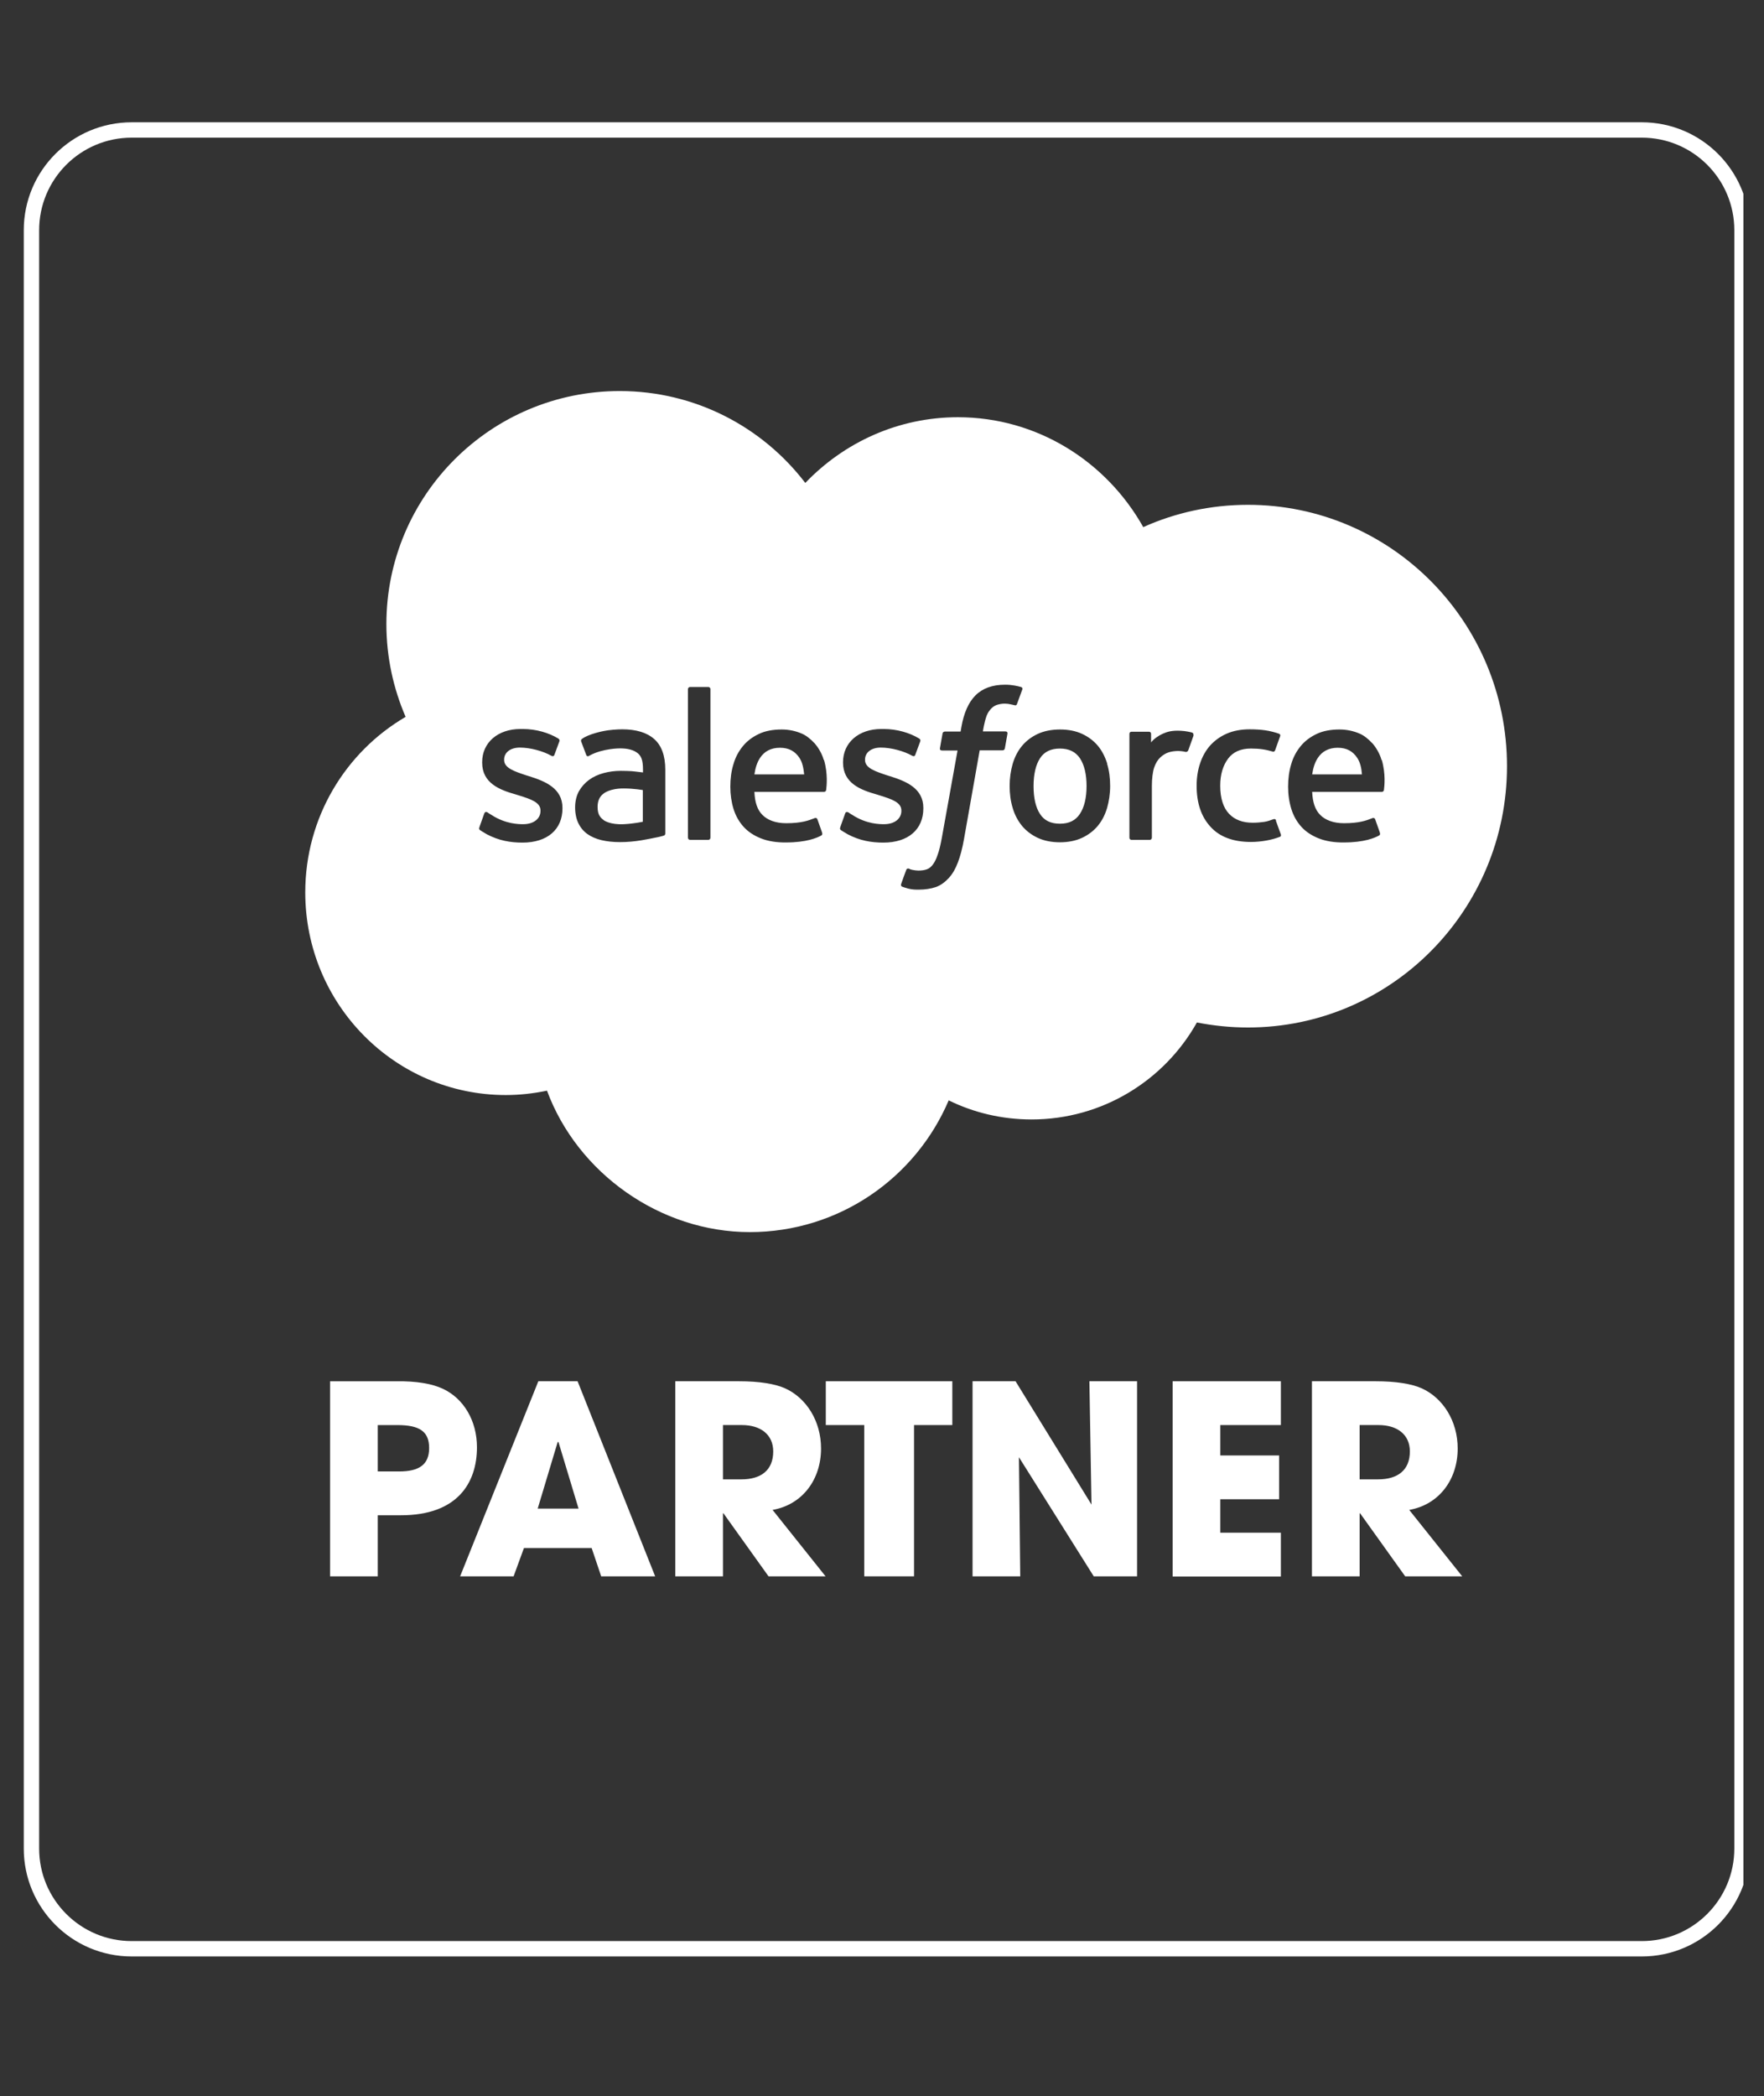 <svg xmlns="http://www.w3.org/2000/svg" width="101" height="120" viewBox="0 0 101 120" fill="none"><rect x="0" y="0" width="101" height="120" fill="#333333" stroke="none"/><g clip-path="url(#clip0_50154_102218)"><path d="M7.542 7.44H94.001C97.171 7.44 99.741 10.01 99.741 13.18V105.82C99.741 108.99 97.171 111.56 94.001 111.56H7.542C4.371 111.56 1.801 108.99 1.801 105.82V13.18C1.801 10.01 4.371 7.44 7.542 7.44Z" stroke="white" stroke-width="0.88"></path><path fill-rule="evenodd" clip-rule="evenodd" d="M46.122 27.632C48.343 25.319 51.433 23.885 54.847 23.885C59.389 23.885 63.349 26.42 65.459 30.176C67.29 29.352 69.326 28.899 71.454 28.899C79.642 28.899 86.285 35.597 86.285 43.859C86.285 52.121 79.642 58.82 71.454 58.82C70.455 58.82 69.474 58.718 68.53 58.533C66.671 61.845 63.127 64.084 59.066 64.084C57.363 64.084 55.753 63.696 54.319 62.992C52.432 67.424 48.047 70.533 42.93 70.533C37.814 70.533 33.068 67.165 31.319 62.437C30.561 62.595 29.765 62.687 28.96 62.687C22.622 62.687 17.478 57.497 17.478 51.085C17.478 46.792 19.791 43.045 23.224 41.038C22.521 39.409 22.123 37.614 22.123 35.727C22.123 28.353 28.109 22.386 35.483 22.386C39.812 22.386 43.661 24.449 46.104 27.641L46.122 27.632ZM27.45 47.358C27.413 47.447 27.447 47.483 27.467 47.502C27.472 47.507 27.476 47.511 27.478 47.515C27.555 47.57 27.633 47.616 27.711 47.661L27.711 47.661C27.763 47.692 27.814 47.722 27.866 47.755C28.569 48.126 29.226 48.236 29.92 48.236C31.336 48.236 32.205 47.487 32.205 46.275V46.247C32.205 45.128 31.215 44.721 30.29 44.434L30.17 44.397L30.154 44.392C29.458 44.163 28.865 43.968 28.865 43.509V43.481C28.865 43.083 29.217 42.796 29.763 42.796C30.373 42.796 31.095 43 31.558 43.259C31.558 43.259 31.697 43.352 31.743 43.213C31.756 43.176 31.821 43.001 31.885 42.826L31.886 42.824L31.887 42.822C31.951 42.647 32.016 42.472 32.029 42.436C32.057 42.362 32.011 42.306 31.965 42.278C31.437 41.955 30.697 41.732 29.939 41.732H29.8C28.505 41.732 27.607 42.51 27.607 43.629V43.657C27.607 44.832 28.606 45.22 29.532 45.479L29.68 45.526L29.723 45.539C30.38 45.746 30.947 45.925 30.947 46.395V46.423C30.947 46.858 30.568 47.182 29.957 47.182C29.717 47.182 28.958 47.182 28.144 46.654C28.079 46.619 28.032 46.587 27.988 46.557C27.963 46.54 27.939 46.523 27.912 46.506C27.875 46.479 27.774 46.442 27.727 46.571L27.45 47.348V47.358ZM48.129 47.502C48.109 47.483 48.075 47.447 48.112 47.358V47.348L48.389 46.571C48.426 46.442 48.547 46.488 48.575 46.506C48.601 46.523 48.626 46.54 48.651 46.557C48.695 46.587 48.741 46.619 48.806 46.654C49.62 47.182 50.379 47.182 50.619 47.182C51.23 47.182 51.609 46.858 51.609 46.423V46.395C51.609 45.925 51.042 45.746 50.385 45.539L50.342 45.526L50.194 45.479C49.268 45.22 48.269 44.832 48.269 43.657V43.629C48.269 42.51 49.167 41.732 50.462 41.732H50.601C51.359 41.732 52.099 41.955 52.627 42.278C52.673 42.306 52.719 42.362 52.692 42.436C52.678 42.473 52.613 42.648 52.548 42.824L52.545 42.832L52.544 42.835L52.542 42.842L52.536 42.856C52.476 43.021 52.418 43.178 52.405 43.213C52.359 43.352 52.22 43.259 52.22 43.259C51.757 43 51.036 42.796 50.425 42.796C49.879 42.796 49.528 43.083 49.528 43.481V43.509C49.528 43.968 50.12 44.163 50.816 44.392L50.832 44.397L50.952 44.434C51.877 44.721 52.867 45.128 52.867 46.247V46.275C52.867 47.487 51.998 48.236 50.582 48.236C49.888 48.236 49.231 48.126 48.528 47.755C48.477 47.722 48.425 47.692 48.373 47.661C48.295 47.616 48.217 47.57 48.14 47.515C48.138 47.511 48.134 47.507 48.129 47.502ZM63.397 43.721C63.276 43.333 63.1 42.981 62.86 42.694C62.619 42.407 62.314 42.176 61.953 42.01C61.592 41.843 61.167 41.76 60.695 41.76C60.223 41.76 59.788 41.843 59.427 42.01C59.067 42.176 58.761 42.407 58.521 42.694C58.28 42.981 58.104 43.323 57.984 43.721C57.873 44.11 57.808 44.535 57.808 44.989C57.808 45.442 57.864 45.868 57.984 46.256C58.095 46.645 58.28 46.987 58.521 47.283C58.761 47.57 59.067 47.801 59.427 47.968C59.788 48.134 60.214 48.218 60.686 48.218C61.157 48.218 61.583 48.134 61.944 47.968C62.305 47.801 62.61 47.57 62.851 47.283C63.091 46.996 63.267 46.654 63.387 46.256C63.498 45.868 63.563 45.442 63.563 44.989C63.563 44.535 63.508 44.11 63.387 43.721H63.397ZM62.212 44.993C62.212 45.676 62.082 46.211 61.833 46.589C61.583 46.969 61.213 47.154 60.686 47.154C60.158 47.154 59.788 46.969 59.548 46.599C59.298 46.219 59.178 45.683 59.178 44.998C59.178 44.313 59.307 43.777 59.548 43.407C59.788 43.036 60.168 42.852 60.686 42.852C61.204 42.852 61.583 43.036 61.833 43.407C62.082 43.785 62.212 44.32 62.212 44.993ZM72.918 46.894C72.918 46.894 73.029 46.857 73.066 46.968H73.048L73.335 47.764C73.372 47.865 73.288 47.903 73.288 47.903C72.844 48.078 72.224 48.199 71.623 48.199C70.605 48.199 69.819 47.903 69.301 47.32C68.773 46.746 68.514 45.96 68.514 44.979C68.514 44.526 68.579 44.1 68.709 43.711C68.838 43.314 69.032 42.971 69.282 42.684C69.541 42.398 69.856 42.166 70.235 42C70.615 41.833 71.059 41.75 71.549 41.75C71.882 41.75 72.178 41.769 72.437 41.806C72.715 41.843 73.076 41.944 73.224 42C73.251 42.009 73.325 42.046 73.298 42.139C73.234 42.318 73.183 42.462 73.132 42.605L73.086 42.733L73.011 42.944C72.965 43.064 72.872 43.027 72.872 43.027C72.484 42.907 72.113 42.851 71.623 42.851C71.04 42.851 70.605 43.045 70.319 43.425C70.032 43.813 69.865 44.313 69.865 44.979C69.865 45.71 70.05 46.256 70.374 46.589C70.698 46.931 71.151 47.098 71.725 47.098C71.956 47.098 72.178 47.079 72.372 47.051C72.567 47.024 72.743 46.959 72.918 46.894ZM79.099 43.499C78.997 43.12 78.748 42.741 78.59 42.565C78.331 42.287 78.082 42.093 77.832 41.991C77.508 41.852 77.119 41.76 76.694 41.76C76.194 41.76 75.741 41.843 75.38 42.019C75.01 42.195 74.704 42.426 74.464 42.722C74.223 43.018 74.038 43.361 73.927 43.758C73.807 44.147 73.752 44.582 73.752 45.035C73.752 45.489 73.816 45.923 73.937 46.312C74.057 46.7 74.251 47.043 74.51 47.33C74.769 47.617 75.112 47.839 75.509 47.996C75.907 48.153 76.398 48.236 76.953 48.227C78.109 48.227 78.711 47.968 78.96 47.829C79.007 47.801 79.044 47.764 78.997 47.635L78.738 46.904C78.701 46.793 78.59 46.83 78.59 46.83L78.534 46.852C78.25 46.964 77.837 47.126 76.953 47.126C76.333 47.126 75.879 46.941 75.593 46.654C75.297 46.358 75.158 45.933 75.13 45.331H79.118C79.118 45.331 79.219 45.331 79.238 45.23C79.238 45.224 79.24 45.211 79.242 45.189L79.242 45.189C79.264 45.011 79.348 44.308 79.118 43.509L79.099 43.499ZM75.13 44.332C75.186 43.953 75.287 43.638 75.454 43.388C75.695 43.018 76.074 42.806 76.592 42.806C77.11 42.806 77.462 43.009 77.711 43.388C77.878 43.638 77.952 43.962 77.98 44.332H75.139H75.13ZM46.654 42.565C46.811 42.741 47.061 43.12 47.163 43.499L47.181 43.509C47.412 44.308 47.327 45.011 47.306 45.189C47.303 45.211 47.301 45.224 47.301 45.23C47.283 45.331 47.181 45.331 47.181 45.331H43.194C43.221 45.933 43.36 46.358 43.656 46.654C43.943 46.941 44.396 47.126 45.016 47.126C45.9 47.126 46.313 46.964 46.598 46.852L46.654 46.83C46.654 46.83 46.765 46.793 46.802 46.904L47.061 47.635C47.107 47.764 47.07 47.801 47.024 47.829C46.774 47.968 46.164 48.227 45.016 48.227C44.461 48.236 43.971 48.153 43.573 47.996C43.175 47.839 42.833 47.617 42.574 47.33C42.315 47.043 42.12 46.7 42 46.312C41.88 45.923 41.815 45.489 41.815 45.035C41.815 44.582 41.871 44.147 41.991 43.758C42.102 43.361 42.287 43.018 42.528 42.722C42.768 42.426 43.073 42.195 43.444 42.019C43.804 41.843 44.258 41.76 44.757 41.76C45.183 41.76 45.571 41.852 45.895 41.991C46.145 42.093 46.395 42.287 46.654 42.565ZM43.517 43.388C43.351 43.638 43.249 43.953 43.194 44.332H43.203H46.043C46.006 43.962 45.941 43.638 45.775 43.388C45.525 43.009 45.174 42.806 44.656 42.806C44.137 42.806 43.758 43.018 43.517 43.388ZM36.158 44.146C35.992 44.137 35.788 44.128 35.539 44.128C35.196 44.128 34.863 44.174 34.558 44.257C34.243 44.341 33.966 44.47 33.725 44.646C33.485 44.822 33.29 45.044 33.142 45.303C33.004 45.562 32.929 45.877 32.929 46.219C32.929 46.561 32.994 46.876 33.115 47.126C33.235 47.375 33.411 47.588 33.633 47.745C33.855 47.903 34.132 48.023 34.447 48.097C34.761 48.171 35.113 48.208 35.502 48.208C35.909 48.208 36.316 48.171 36.714 48.106C37.034 48.053 37.416 47.974 37.619 47.933L37.722 47.912C37.852 47.884 38 47.838 38 47.838C38.101 47.81 38.092 47.708 38.092 47.708V44.063C38.092 43.267 37.879 42.675 37.454 42.305C37.037 41.935 36.417 41.75 35.622 41.75C35.326 41.75 34.845 41.787 34.549 41.852C34.549 41.852 33.679 42.019 33.318 42.305C33.318 42.305 33.235 42.352 33.281 42.462L33.568 43.221C33.605 43.323 33.697 43.286 33.697 43.286C33.697 43.286 33.725 43.277 33.762 43.249C34.53 42.833 35.502 42.842 35.502 42.842C35.936 42.842 36.26 42.925 36.492 43.101C36.714 43.267 36.815 43.517 36.815 44.054V44.22C36.473 44.174 36.158 44.146 36.158 44.146ZM34.567 46.95C34.421 46.838 34.395 46.798 34.347 46.726L34.336 46.709C34.253 46.589 34.216 46.413 34.216 46.191C34.216 45.84 34.336 45.59 34.567 45.423C34.567 45.423 34.91 45.127 35.724 45.136C36.297 45.136 36.806 45.229 36.806 45.229V47.042C36.806 47.042 36.297 47.153 35.733 47.181C34.919 47.227 34.558 46.95 34.567 46.95ZM68.284 41.954C68.308 41.975 68.354 42.013 68.329 42.093L68.339 42.103C68.302 42.204 68.108 42.75 68.043 42.935C68.015 43.009 67.969 43.046 67.895 43.046C67.895 43.046 67.673 42.991 67.46 42.991C67.312 42.991 67.108 43.009 66.923 43.065C66.748 43.12 66.581 43.222 66.433 43.361C66.285 43.5 66.165 43.694 66.081 43.944C65.998 44.194 65.952 44.591 65.952 44.989V47.959C65.952 48.024 65.896 48.079 65.832 48.079H64.786C64.721 48.079 64.666 48.024 64.666 47.959V42.01C64.666 41.945 64.712 41.89 64.777 41.89H65.794C65.859 41.89 65.906 41.945 65.906 42.01V42.5C66.063 42.297 66.331 42.112 66.581 42.001C66.831 41.89 67.108 41.806 67.608 41.834C67.867 41.843 68.209 41.917 68.274 41.945C68.276 41.948 68.28 41.951 68.284 41.954ZM58.489 39.336L58.474 39.332C58.469 39.33 58.465 39.328 58.461 39.327L58.489 39.336ZM58.474 39.332C58.35 39.297 58.242 39.27 58.091 39.244C57.934 39.216 57.758 39.197 57.545 39.197C56.824 39.197 56.259 39.401 55.852 39.808C55.454 40.206 55.186 40.816 55.047 41.612L55.001 41.88H54.094C54.094 41.88 53.983 41.88 53.965 42.001L53.817 42.833C53.807 42.917 53.844 42.963 53.946 42.963H54.825L53.928 47.95C53.854 48.347 53.78 48.681 53.687 48.93C53.604 49.18 53.511 49.365 53.41 49.495C53.308 49.624 53.215 49.717 53.049 49.772C52.91 49.819 52.753 49.837 52.577 49.837C52.484 49.837 52.355 49.819 52.253 49.8C52.16 49.782 52.105 49.763 52.04 49.726C52.04 49.726 51.938 49.689 51.892 49.791C51.855 49.874 51.624 50.522 51.596 50.605C51.568 50.688 51.605 50.744 51.661 50.762C51.747 50.795 51.814 50.814 51.903 50.839L51.903 50.839C51.938 50.849 51.977 50.86 52.022 50.873C52.244 50.929 52.429 50.929 52.605 50.929C52.975 50.929 53.308 50.873 53.585 50.781C53.863 50.679 54.103 50.503 54.325 50.263C54.557 50.004 54.705 49.735 54.844 49.374C54.982 49.014 55.103 48.56 55.195 48.033L56.093 42.954H57.406C57.406 42.954 57.517 42.954 57.536 42.833L57.684 42.001C57.693 41.917 57.656 41.871 57.554 41.871H56.278C56.278 41.871 56.342 41.39 56.49 40.974C56.555 40.798 56.666 40.65 56.768 40.548C56.87 40.446 56.981 40.382 57.101 40.345C57.231 40.308 57.369 40.28 57.527 40.28C57.647 40.28 57.767 40.298 57.85 40.317C57.903 40.329 57.944 40.338 57.974 40.344L57.975 40.344C58.014 40.353 58.038 40.358 58.054 40.363C58.184 40.4 58.202 40.363 58.23 40.298L58.535 39.466C58.559 39.385 58.506 39.346 58.474 39.332ZM40.556 39.327H39.511C39.446 39.327 39.39 39.383 39.39 39.447V47.959C39.39 48.024 39.446 48.079 39.511 48.079H40.556C40.621 48.079 40.676 48.024 40.676 47.959V39.447C40.676 39.383 40.621 39.327 40.556 39.327Z" fill="white"></path><path d="M18.899 90.24V79.073H22.674C23.868 79.054 24.756 79.221 25.348 79.498C26.551 80.053 27.309 81.339 27.309 82.847C27.309 84.92 26.162 86.743 22.961 86.743H21.629V90.24H18.899ZM22.85 84.235C23.997 84.235 24.571 83.847 24.571 82.894C24.571 81.941 24.016 81.58 22.748 81.58H21.629V84.235H22.85Z" fill="white"></path><path d="M34.422 90.239L33.876 88.62H29.999L29.407 90.239H26.345L30.823 79.072H33.071L37.512 90.239H34.422ZM31.979 82.56L31.933 82.542L30.786 86.363H33.126L31.979 82.56Z" fill="white"></path><path d="M44.003 90.239L41.422 86.631H41.394V90.239H38.665V79.072H42.319C43.485 79.072 44.373 79.22 44.956 79.479C46.159 80.025 47.01 81.339 47.01 82.921C47.01 84.688 45.956 86.132 44.235 86.437L47.269 90.239H44.013H44.003ZM42.449 84.688C43.578 84.688 44.272 84.161 44.272 83.088C44.272 82.125 43.55 81.579 42.477 81.579H41.394V84.688H42.449Z" fill="white"></path><path d="M49.484 90.239V81.579H47.282V79.072H54.526V81.579H52.334V90.239H49.484Z" fill="white"></path><path d="M62.624 90.239L58.341 83.421L58.415 90.239H55.685V79.072H58.147L62.495 86.132L62.375 79.072H65.104V90.239H62.634H62.624Z" fill="white"></path><path d="M67.14 90.239V79.072H73.338V81.579H69.869V83.319H73.237V85.826H69.869V87.741H73.338V90.249H67.14V90.239Z" fill="white"></path><path d="M80.456 90.239L77.874 86.631H77.847V90.239H75.117V79.072H78.772C79.937 79.072 80.826 79.22 81.409 79.479C82.611 80.025 83.462 81.339 83.462 82.921C83.462 84.688 82.408 86.132 80.687 86.437L83.721 90.239H80.465H80.456ZM78.901 84.688C80.03 84.688 80.724 84.161 80.724 83.088C80.724 82.125 80.002 81.579 78.929 81.579H77.847V84.688H78.901Z" fill="white"></path></g><defs><clipPath id="clip0_50154_102218"><rect width="98.82" height="105" fill="white" transform="translate(1 7)"></rect></clipPath></defs></svg>